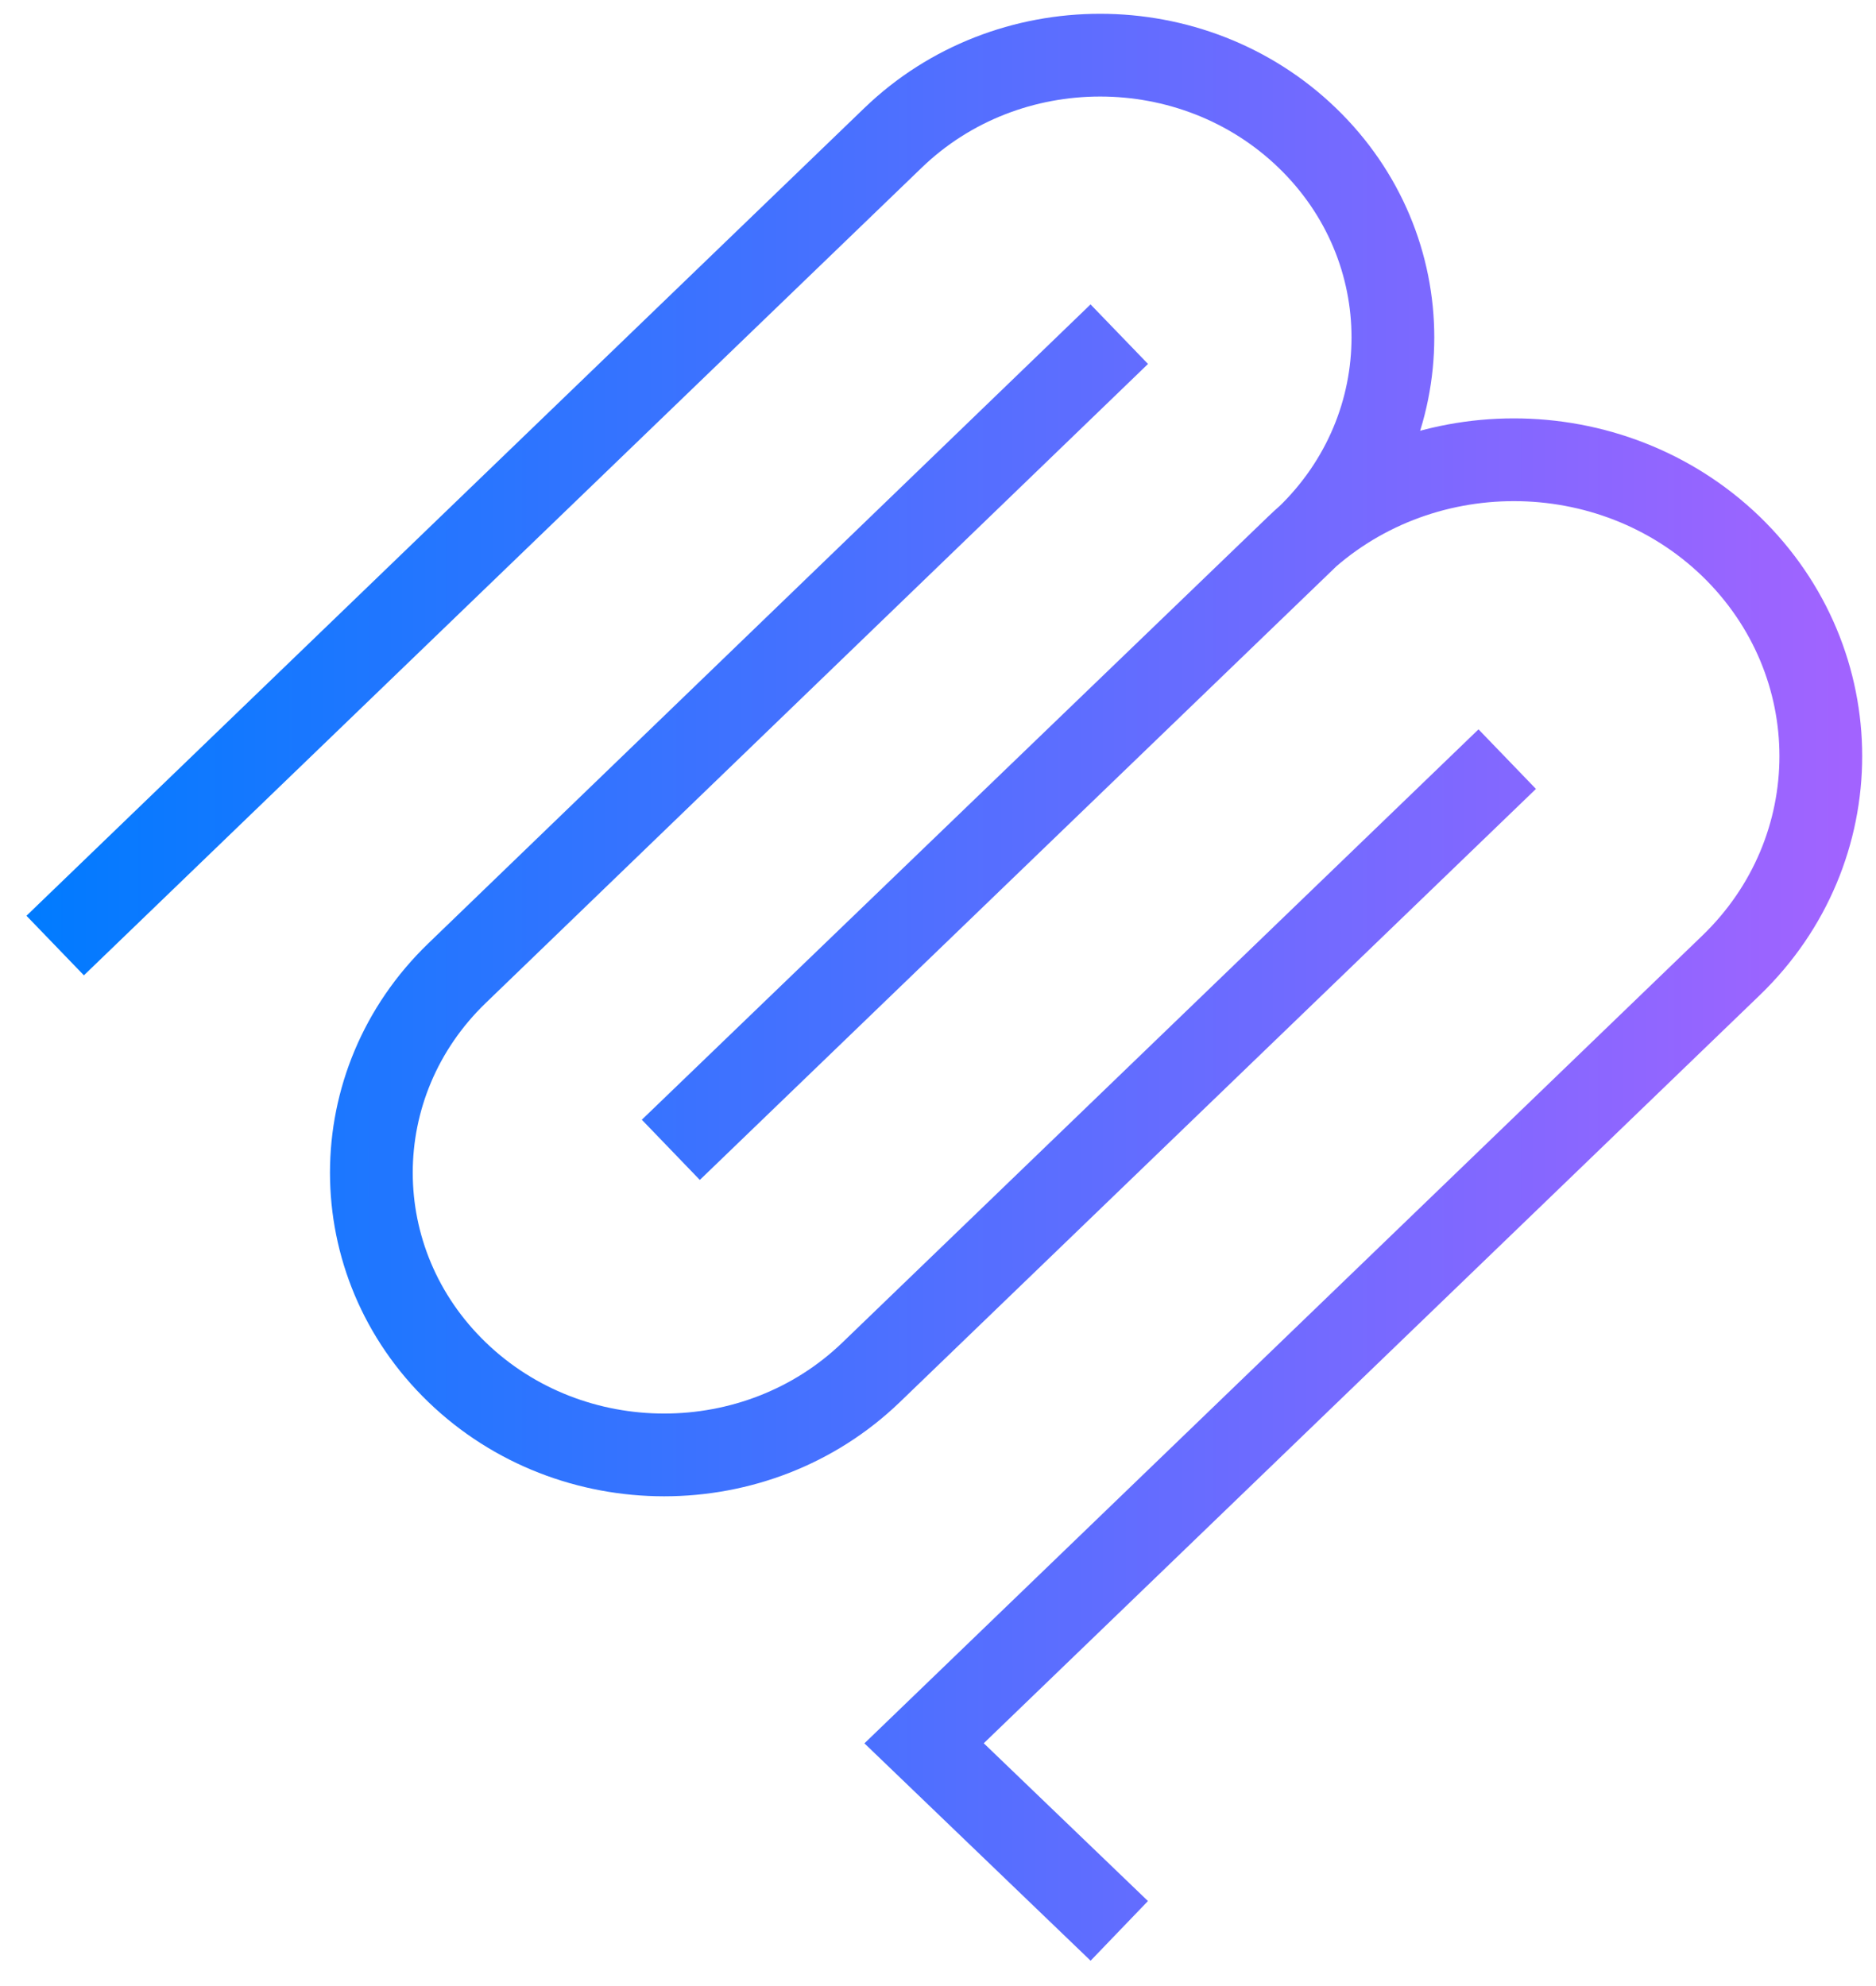 <svg width="68" height="72" viewBox="0 0 68 72" fill="none" xmlns="http://www.w3.org/2000/svg">
<path d="M2 34.279L32.372 4.996C36.515 1.001 43.238 1.001 47.381 4.996C51.525 8.991 51.525 15.473 47.381 19.468L24.327 41.695M40.571 12.115L16.569 35.278C12.425 39.273 12.425 45.754 16.569 49.749C20.712 53.744 27.435 53.744 31.578 49.749L54.633 27.521M40.571 70L33.496 63.2L62.743 35.001C67.085 30.815 67.085 24.015 62.743 19.808C58.401 15.621 51.349 15.621 47.007 19.808L24.305 41.674" stroke="url(#paint0_linear_155_2)" stroke-width="3" stroke-miterlimit="10"/>
<defs>
<linearGradient id="paint0_linear_155_2" x1="0.832" y1="35.766" x2="67.659" y2="35.766" gradientUnits="userSpaceOnUse">
<stop stop-color="#007BFF"/>
<stop offset="1" stop-color="#A363FF"/>
</linearGradient>
</defs>
</svg>
